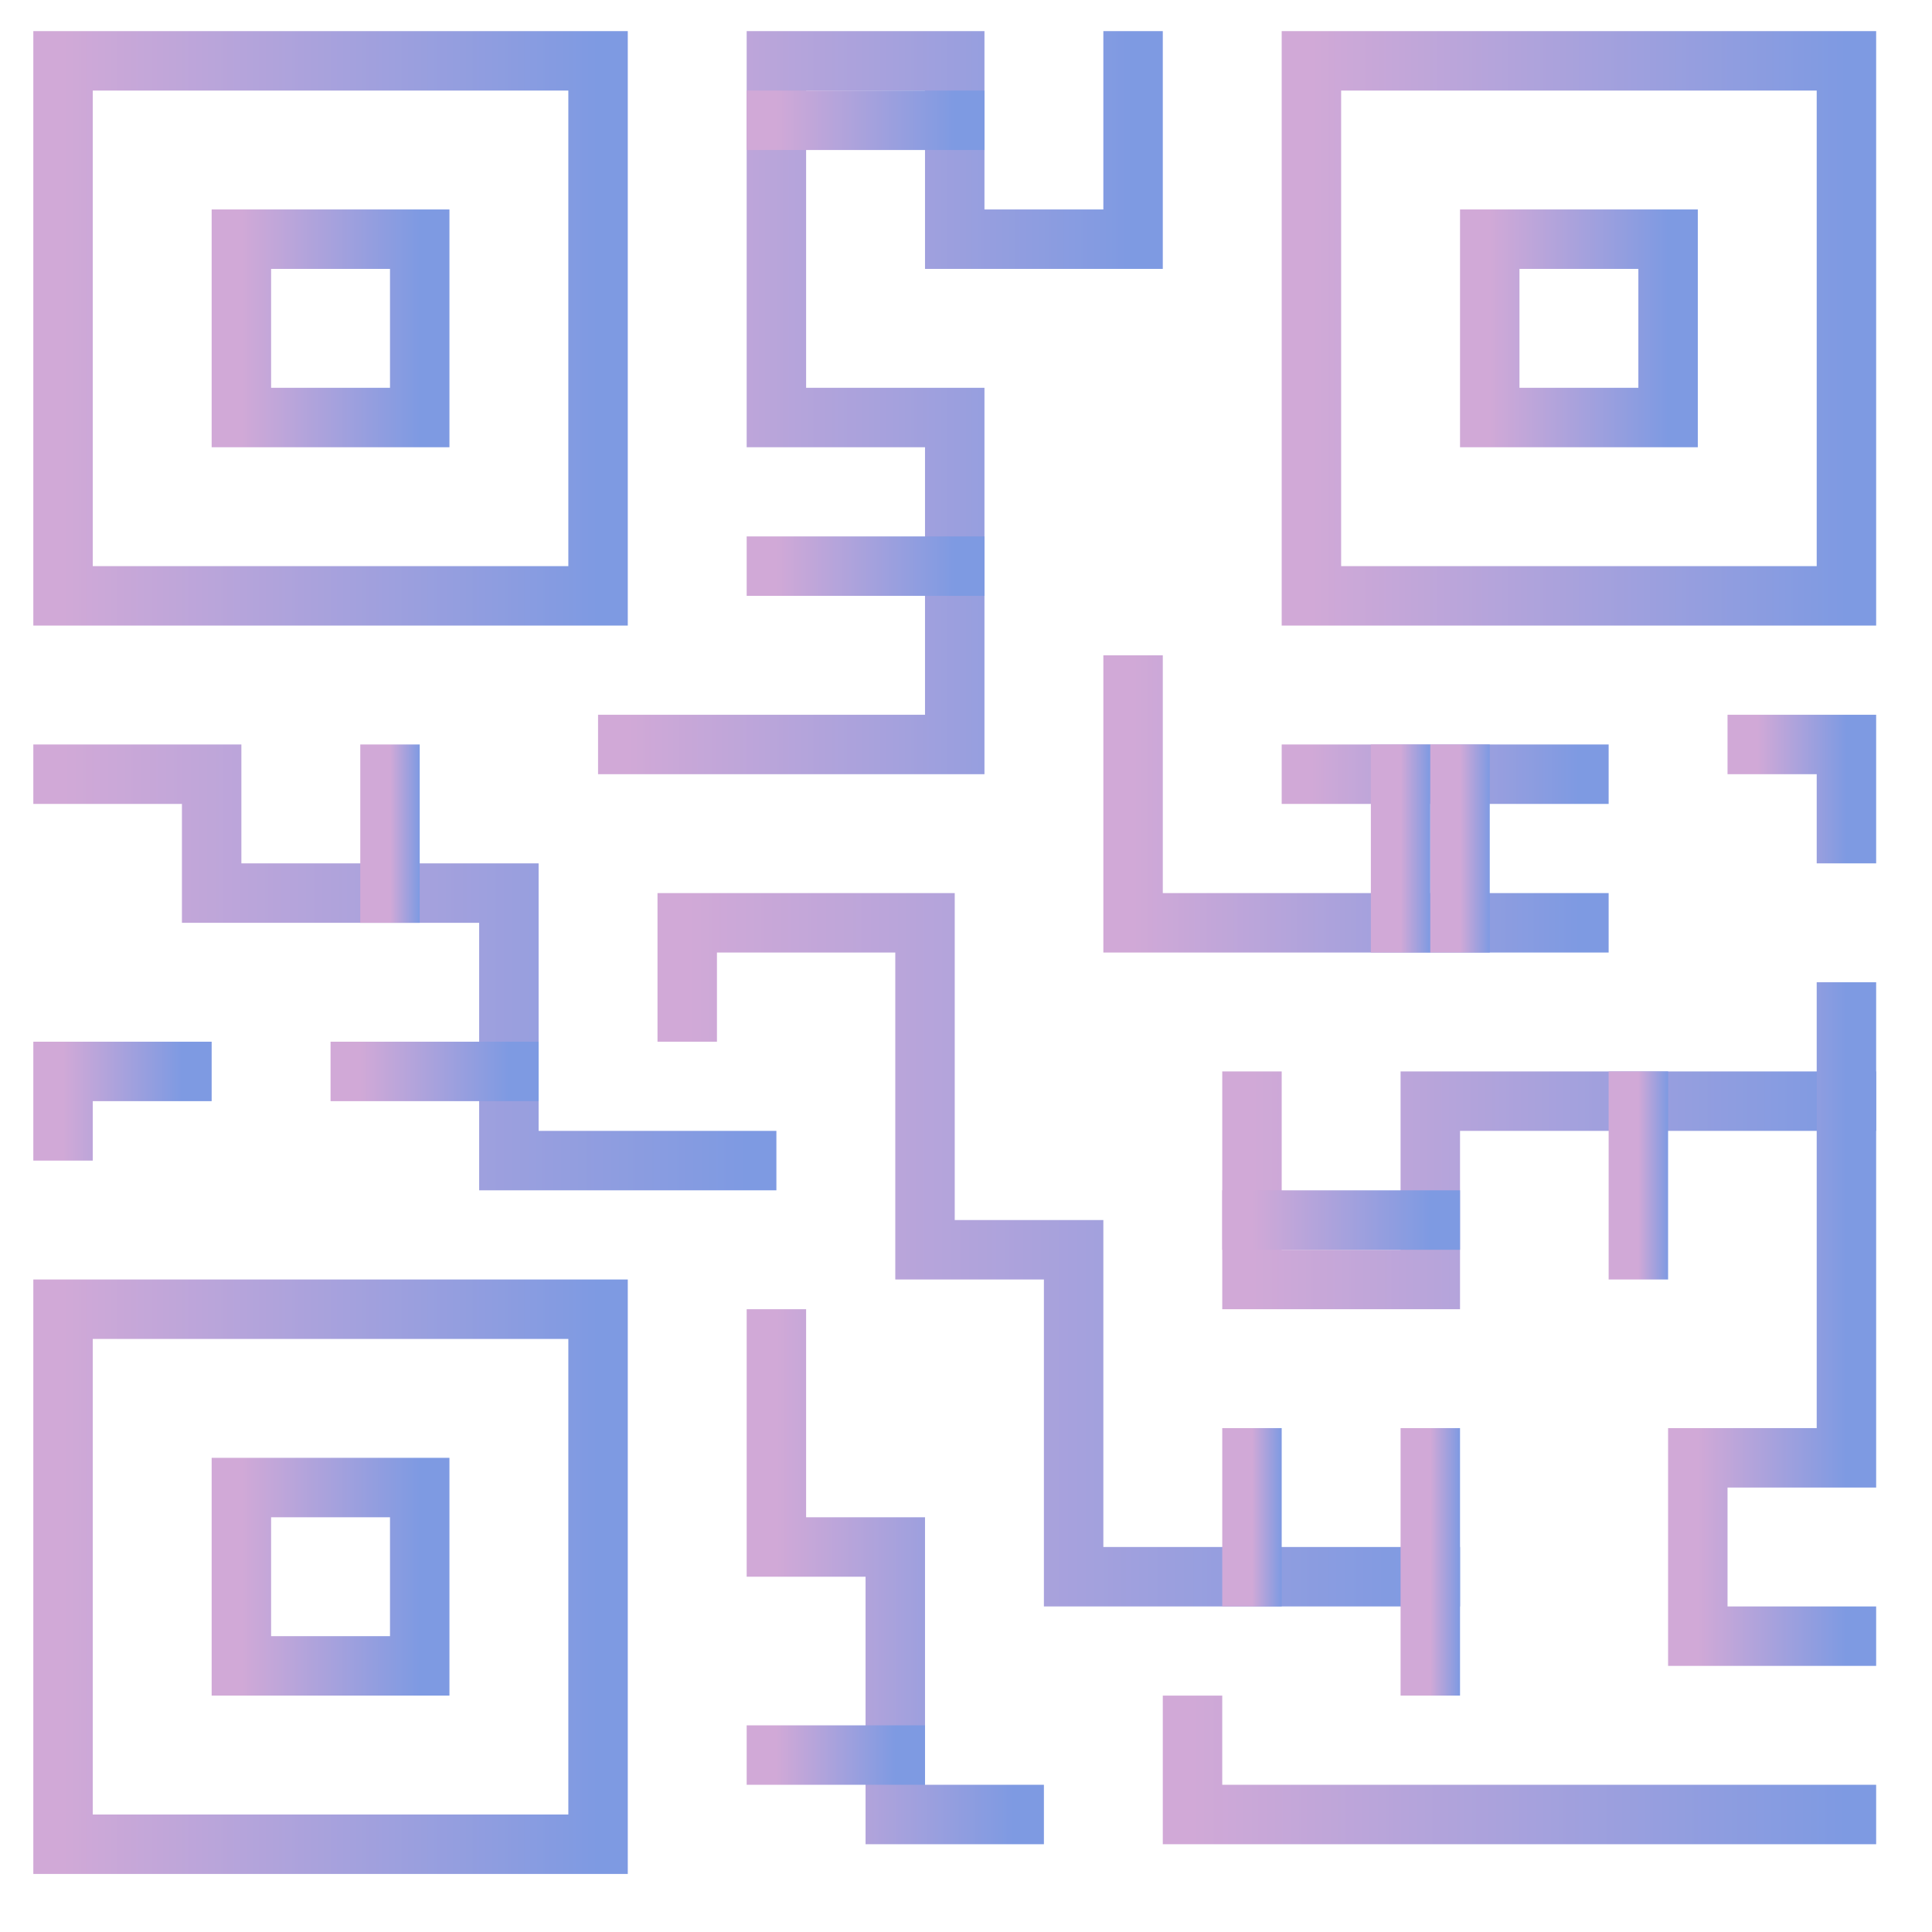 <svg width="65" height="65" viewBox="0 0 65 65" fill="none" xmlns="http://www.w3.org/2000/svg">
<path d="M20.121 20.047H2.121V2.047H20.121V20.047Z" stroke="url(#paint0_linear_9453_8851)" stroke-width="2" stroke-miterlimit="10" stroke-linecap="square"/>
<path d="M14.121 8.047H8.121V14.047H14.121V8.047Z" stroke="url(#paint1_linear_9453_8851)" stroke-width="2" stroke-miterlimit="10" stroke-linecap="square"/>
<path d="M20.121 62.047H2.121V44.047H20.121V62.047Z" stroke="url(#paint2_linear_9453_8851)" stroke-width="2" stroke-miterlimit="10" stroke-linecap="square"/>
<path d="M14.121 50.047H8.121V56.047H14.121V50.047Z" stroke="url(#paint3_linear_9453_8851)" stroke-width="2" stroke-miterlimit="10" stroke-linecap="square"/>
<path d="M62.121 20.047H44.121V2.047H62.121V20.047Z" stroke="url(#paint4_linear_9453_8851)" stroke-width="2" stroke-miterlimit="10" stroke-linecap="square"/>
<path d="M56.121 8.047H50.121V14.047H56.121V8.047Z" stroke="url(#paint5_linear_9453_8851)" stroke-width="2" stroke-miterlimit="10" stroke-linecap="square"/>
<path d="M62.121 61.047H40.121V58.047" stroke="url(#paint6_linear_9453_8851)" stroke-width="2" stroke-miterlimit="10" stroke-linecap="square"/>
<path d="M34.121 61.047H30.121V52.047H26.121V45.047" stroke="url(#paint7_linear_9453_8851)" stroke-width="2" stroke-miterlimit="10" stroke-linecap="square"/>
<path d="M26.121 59.047H30.121" stroke="url(#paint8_linear_9453_8851)" stroke-width="2" stroke-miterlimit="10" stroke-linecap="square"/>
<path d="M38.121 2.047V8.047H32.121V2.047H26.121V14.047H32.121V25.047H21.121" stroke="url(#paint9_linear_9453_8851)" stroke-width="2" stroke-miterlimit="10" stroke-linecap="square"/>
<path d="M26.121 19.047H32.121" stroke="url(#paint10_linear_9453_8851)" stroke-width="2" stroke-miterlimit="10" stroke-linecap="square"/>
<path d="M2.121 26.047H7.121V30.047H17.121V39.047H25.121" stroke="url(#paint11_linear_9453_8851)" stroke-width="2" stroke-miterlimit="10" stroke-linecap="square"/>
<path d="M12.121 36.047H17.121" stroke="url(#paint12_linear_9453_8851)" stroke-width="2" stroke-miterlimit="10" stroke-linecap="square"/>
<path d="M13.121 26.047V30.047" stroke="url(#paint13_linear_9453_8851)" stroke-width="2" stroke-miterlimit="10" stroke-linecap="square"/>
<path d="M23.121 34.047V31.047H31.121V42.047H36.121V53.047H48.121" stroke="url(#paint14_linear_9453_8851)" stroke-width="2" stroke-miterlimit="10" stroke-linecap="square"/>
<path d="M42.121 49.047V53.047" stroke="url(#paint15_linear_9453_8851)" stroke-width="2" stroke-miterlimit="10" stroke-linecap="square"/>
<path d="M42.121 37.047V43.047H48.121V37.047H62.121" stroke="url(#paint16_linear_9453_8851)" stroke-width="2" stroke-miterlimit="10" stroke-linecap="square"/>
<path d="M62.121 34.047V49.047H57.121V55.047H62.121" stroke="url(#paint17_linear_9453_8851)" stroke-width="2" stroke-miterlimit="10" stroke-linecap="square"/>
<path d="M38.121 23.047V31.047H53.121" stroke="url(#paint18_linear_9453_8851)" stroke-width="2" stroke-miterlimit="10" stroke-linecap="square"/>
<path d="M44.121 26.047H53.121" stroke="url(#paint19_linear_9453_8851)" stroke-width="2" stroke-miterlimit="10" stroke-linecap="square"/>
<path d="M47.121 26.047V31.047" stroke="url(#paint20_linear_9453_8851)" stroke-width="2" stroke-miterlimit="10" stroke-linecap="square"/>
<path d="M49.121 26.047V31.047" stroke="url(#paint21_linear_9453_8851)" stroke-width="2" stroke-miterlimit="10" stroke-linecap="square"/>
<path d="M55.121 42.047V37.047" stroke="url(#paint22_linear_9453_8851)" stroke-width="2" stroke-miterlimit="10" stroke-linecap="square"/>
<path d="M2.121 38.047V36.047H6.121" stroke="url(#paint23_linear_9453_8851)" stroke-width="2" stroke-miterlimit="10" stroke-linecap="square"/>
<path d="M62.121 28.047V25.047H59.121" stroke="url(#paint24_linear_9453_8851)" stroke-width="2" stroke-miterlimit="10" stroke-linecap="square"/>
<path d="M48.121 56.047V49.047" stroke="url(#paint25_linear_9453_8851)" stroke-width="2" stroke-miterlimit="10" stroke-linecap="square"/>
<path d="M26.121 4.047H32.121" stroke="url(#paint26_linear_9453_8851)" stroke-width="2" stroke-miterlimit="10" stroke-linecap="square"/>
<path d="M42.121 41.047H48.121" stroke="url(#paint27_linear_9453_8851)" stroke-width="2" stroke-miterlimit="10" stroke-linecap="square"/>
<defs>
<linearGradient id="paint0_linear_9453_8851" x1="2.121" y1="11.047" x2="20.121" y2="11.047" gradientUnits="userSpaceOnUse">
<stop stop-color="#D1A9D7"/>
<stop offset="1" stop-color="#7E9AE2"/>
</linearGradient>
<linearGradient id="paint1_linear_9453_8851" x1="8.121" y1="11.047" x2="14.121" y2="11.047" gradientUnits="userSpaceOnUse">
<stop stop-color="#D1A9D7"/>
<stop offset="1" stop-color="#7E9AE2"/>
</linearGradient>
<linearGradient id="paint2_linear_9453_8851" x1="2.121" y1="53.047" x2="20.121" y2="53.047" gradientUnits="userSpaceOnUse">
<stop stop-color="#D1A9D7"/>
<stop offset="1" stop-color="#7E9AE2"/>
</linearGradient>
<linearGradient id="paint3_linear_9453_8851" x1="8.121" y1="53.047" x2="14.121" y2="53.047" gradientUnits="userSpaceOnUse">
<stop stop-color="#D1A9D7"/>
<stop offset="1" stop-color="#7E9AE2"/>
</linearGradient>
<linearGradient id="paint4_linear_9453_8851" x1="44.121" y1="11.047" x2="62.121" y2="11.047" gradientUnits="userSpaceOnUse">
<stop stop-color="#D1A9D7"/>
<stop offset="1" stop-color="#7E9AE2"/>
</linearGradient>
<linearGradient id="paint5_linear_9453_8851" x1="50.121" y1="11.047" x2="56.121" y2="11.047" gradientUnits="userSpaceOnUse">
<stop stop-color="#D1A9D7"/>
<stop offset="1" stop-color="#7E9AE2"/>
</linearGradient>
<linearGradient id="paint6_linear_9453_8851" x1="40.121" y1="59.547" x2="62.121" y2="59.547" gradientUnits="userSpaceOnUse">
<stop stop-color="#D1A9D7"/>
<stop offset="1" stop-color="#7E9AE2"/>
</linearGradient>
<linearGradient id="paint7_linear_9453_8851" x1="26.121" y1="53.047" x2="34.121" y2="53.047" gradientUnits="userSpaceOnUse">
<stop stop-color="#D1A9D7"/>
<stop offset="1" stop-color="#7E9AE2"/>
</linearGradient>
<linearGradient id="paint8_linear_9453_8851" x1="26.121" y1="59.547" x2="30.121" y2="59.547" gradientUnits="userSpaceOnUse">
<stop stop-color="#D1A9D7"/>
<stop offset="1" stop-color="#7E9AE2"/>
</linearGradient>
<linearGradient id="paint9_linear_9453_8851" x1="21.121" y1="13.547" x2="38.121" y2="13.547" gradientUnits="userSpaceOnUse">
<stop stop-color="#D1A9D7"/>
<stop offset="1" stop-color="#7E9AE2"/>
</linearGradient>
<linearGradient id="paint10_linear_9453_8851" x1="26.121" y1="19.547" x2="32.121" y2="19.547" gradientUnits="userSpaceOnUse">
<stop stop-color="#D1A9D7"/>
<stop offset="1" stop-color="#7E9AE2"/>
</linearGradient>
<linearGradient id="paint11_linear_9453_8851" x1="2.121" y1="32.547" x2="25.121" y2="32.547" gradientUnits="userSpaceOnUse">
<stop stop-color="#D1A9D7"/>
<stop offset="1" stop-color="#7E9AE2"/>
</linearGradient>
<linearGradient id="paint12_linear_9453_8851" x1="12.121" y1="36.547" x2="17.121" y2="36.547" gradientUnits="userSpaceOnUse">
<stop stop-color="#D1A9D7"/>
<stop offset="1" stop-color="#7E9AE2"/>
</linearGradient>
<linearGradient id="paint13_linear_9453_8851" x1="13.121" y1="28.047" x2="14.121" y2="28.047" gradientUnits="userSpaceOnUse">
<stop stop-color="#D1A9D7"/>
<stop offset="1" stop-color="#7E9AE2"/>
</linearGradient>
<linearGradient id="paint14_linear_9453_8851" x1="23.121" y1="42.047" x2="48.121" y2="42.047" gradientUnits="userSpaceOnUse">
<stop stop-color="#D1A9D7"/>
<stop offset="1" stop-color="#7E9AE2"/>
</linearGradient>
<linearGradient id="paint15_linear_9453_8851" x1="42.121" y1="51.047" x2="43.121" y2="51.047" gradientUnits="userSpaceOnUse">
<stop stop-color="#D1A9D7"/>
<stop offset="1" stop-color="#7E9AE2"/>
</linearGradient>
<linearGradient id="paint16_linear_9453_8851" x1="42.121" y1="40.047" x2="62.121" y2="40.047" gradientUnits="userSpaceOnUse">
<stop stop-color="#D1A9D7"/>
<stop offset="1" stop-color="#7E9AE2"/>
</linearGradient>
<linearGradient id="paint17_linear_9453_8851" x1="57.121" y1="44.547" x2="62.121" y2="44.547" gradientUnits="userSpaceOnUse">
<stop stop-color="#D1A9D7"/>
<stop offset="1" stop-color="#7E9AE2"/>
</linearGradient>
<linearGradient id="paint18_linear_9453_8851" x1="38.121" y1="27.047" x2="53.121" y2="27.047" gradientUnits="userSpaceOnUse">
<stop stop-color="#D1A9D7"/>
<stop offset="1" stop-color="#7E9AE2"/>
</linearGradient>
<linearGradient id="paint19_linear_9453_8851" x1="44.121" y1="26.547" x2="53.121" y2="26.547" gradientUnits="userSpaceOnUse">
<stop stop-color="#D1A9D7"/>
<stop offset="1" stop-color="#7E9AE2"/>
</linearGradient>
<linearGradient id="paint20_linear_9453_8851" x1="47.121" y1="28.547" x2="48.121" y2="28.547" gradientUnits="userSpaceOnUse">
<stop stop-color="#D1A9D7"/>
<stop offset="1" stop-color="#7E9AE2"/>
</linearGradient>
<linearGradient id="paint21_linear_9453_8851" x1="49.121" y1="28.547" x2="50.121" y2="28.547" gradientUnits="userSpaceOnUse">
<stop stop-color="#D1A9D7"/>
<stop offset="1" stop-color="#7E9AE2"/>
</linearGradient>
<linearGradient id="paint22_linear_9453_8851" x1="55.121" y1="39.547" x2="56.121" y2="39.547" gradientUnits="userSpaceOnUse">
<stop stop-color="#D1A9D7"/>
<stop offset="1" stop-color="#7E9AE2"/>
</linearGradient>
<linearGradient id="paint23_linear_9453_8851" x1="2.121" y1="37.047" x2="6.121" y2="37.047" gradientUnits="userSpaceOnUse">
<stop stop-color="#D1A9D7"/>
<stop offset="1" stop-color="#7E9AE2"/>
</linearGradient>
<linearGradient id="paint24_linear_9453_8851" x1="59.121" y1="26.547" x2="62.121" y2="26.547" gradientUnits="userSpaceOnUse">
<stop stop-color="#D1A9D7"/>
<stop offset="1" stop-color="#7E9AE2"/>
</linearGradient>
<linearGradient id="paint25_linear_9453_8851" x1="48.121" y1="52.547" x2="49.121" y2="52.547" gradientUnits="userSpaceOnUse">
<stop stop-color="#D1A9D7"/>
<stop offset="1" stop-color="#7E9AE2"/>
</linearGradient>
<linearGradient id="paint26_linear_9453_8851" x1="26.121" y1="4.547" x2="32.121" y2="4.547" gradientUnits="userSpaceOnUse">
<stop stop-color="#D1A9D7"/>
<stop offset="1" stop-color="#7E9AE2"/>
</linearGradient>
<linearGradient id="paint27_linear_9453_8851" x1="42.121" y1="41.547" x2="48.121" y2="41.547" gradientUnits="userSpaceOnUse">
<stop stop-color="#D1A9D7"/>
<stop offset="1" stop-color="#7E9AE2"/>
</linearGradient>
</defs>
</svg>
